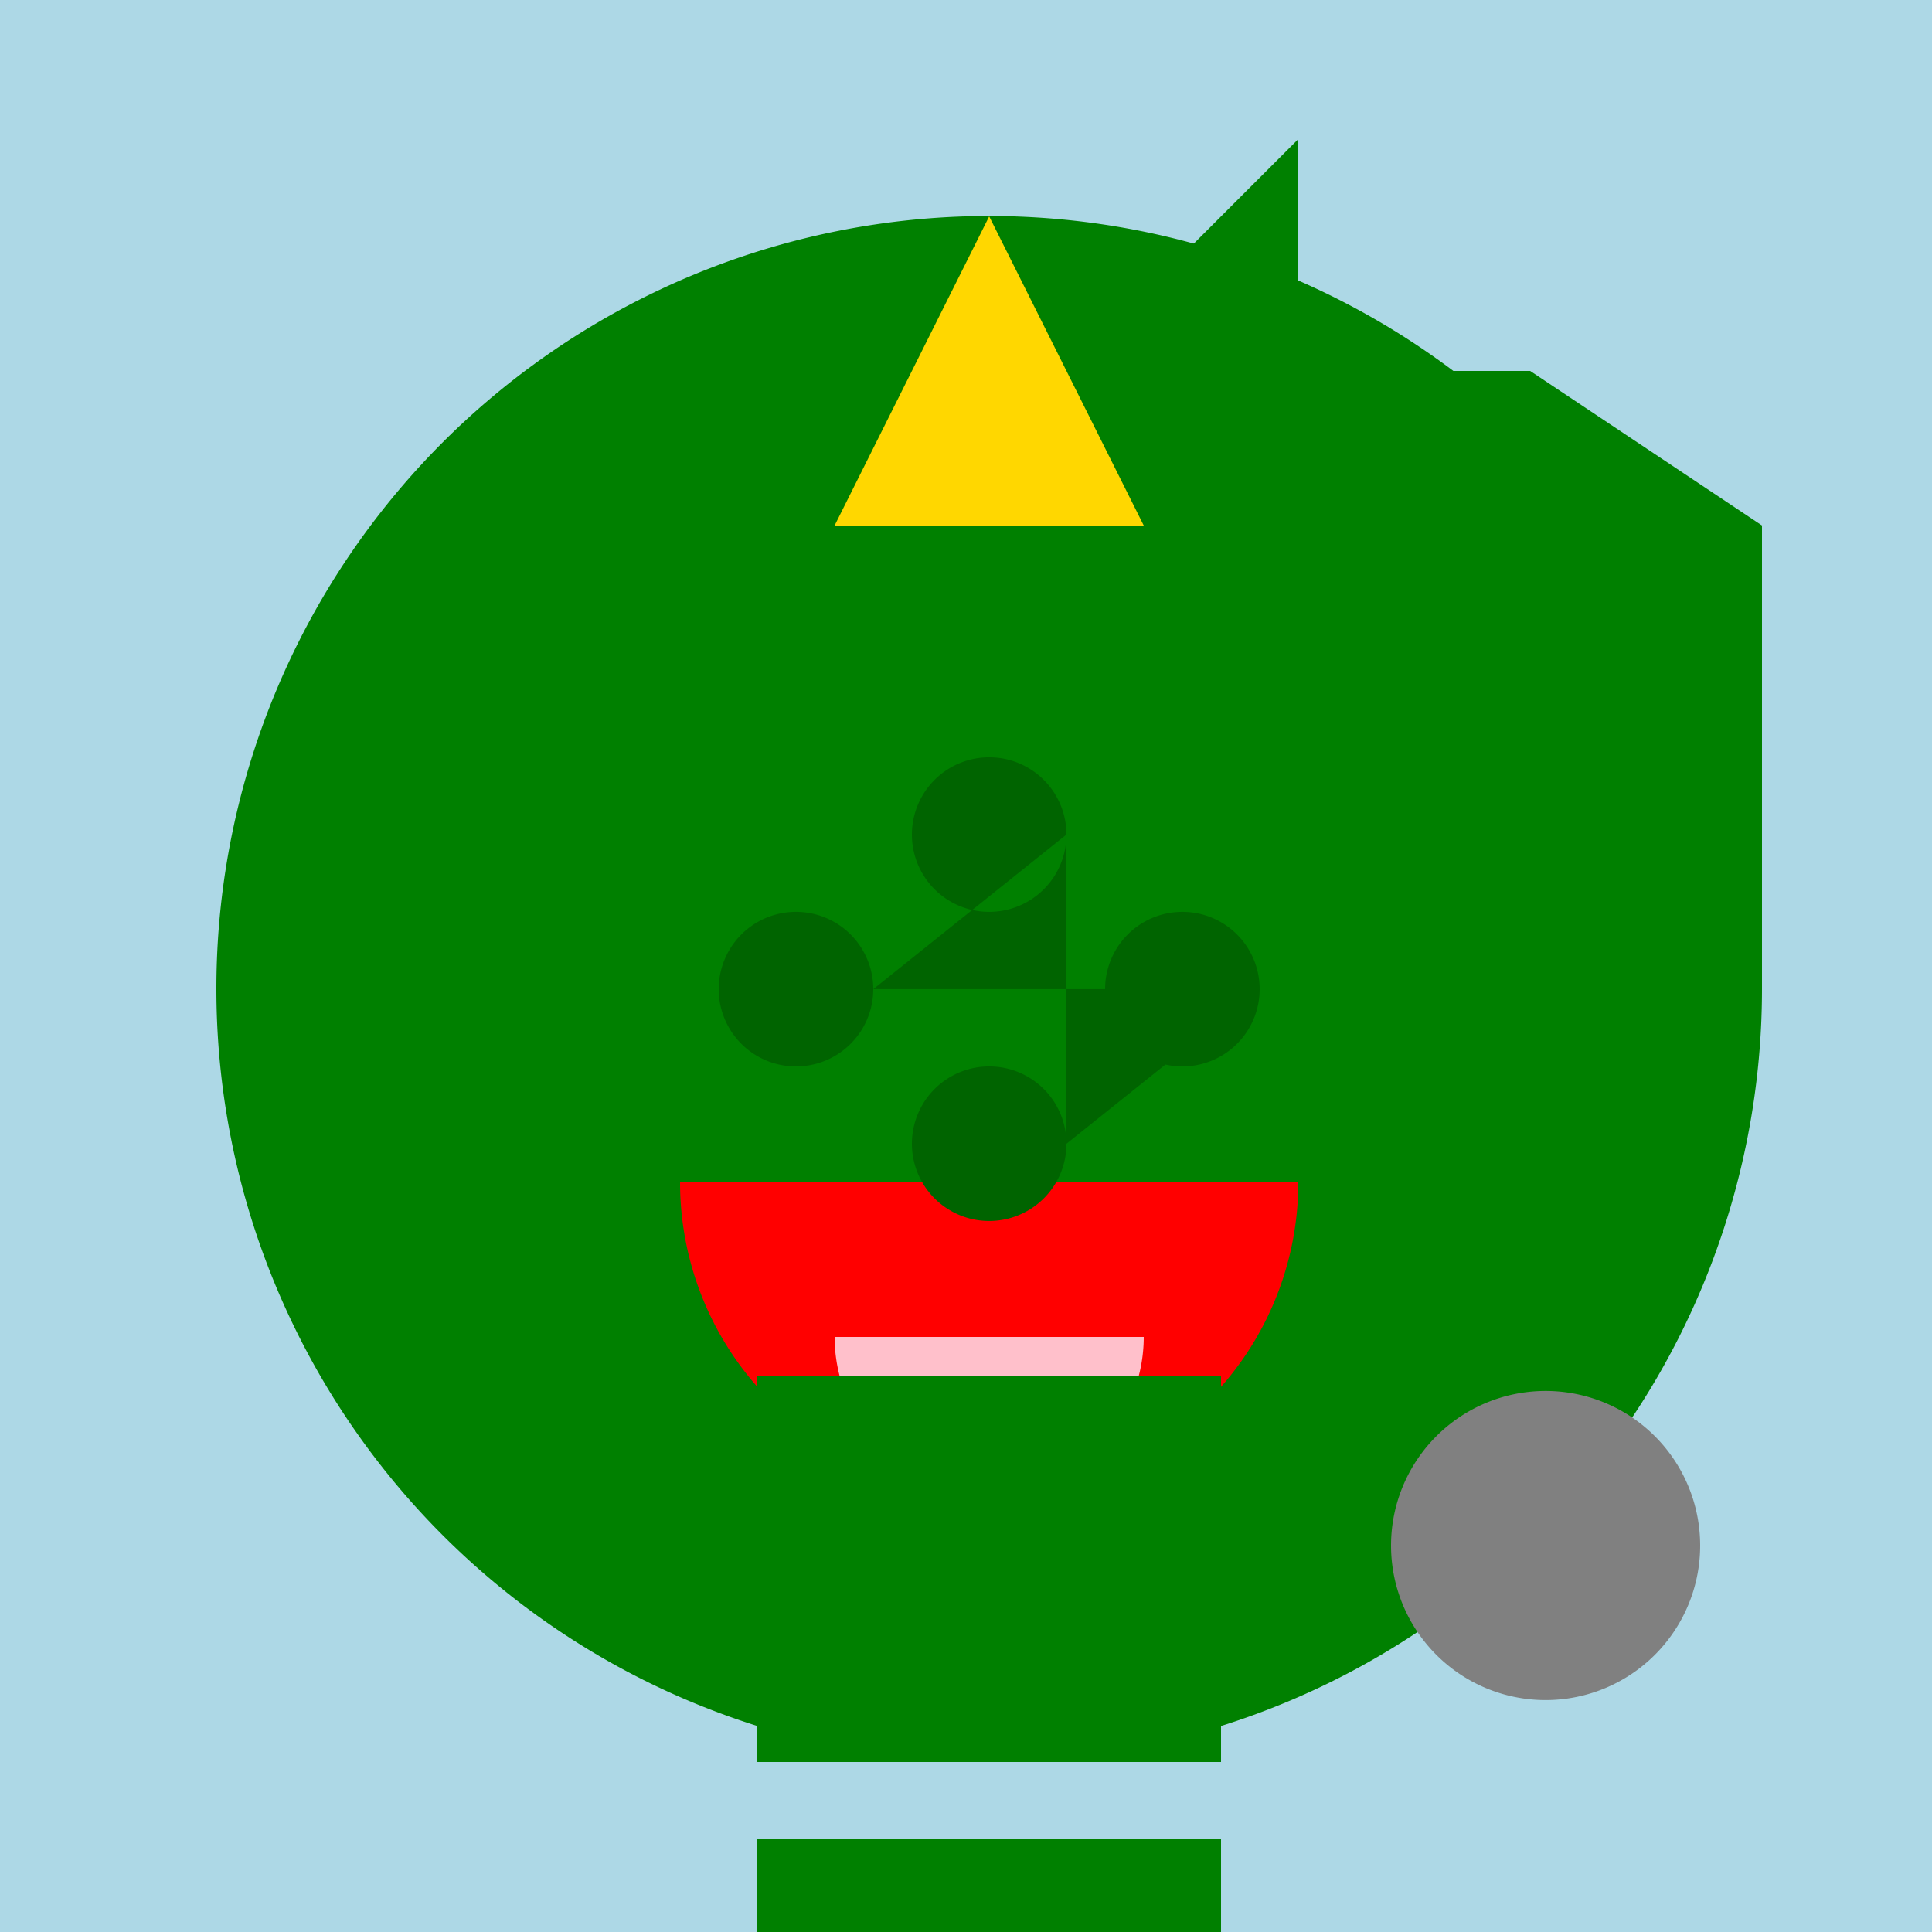 <!--

Generated by DrawGPT.
Free, open source, AI generated images in SVG, PNG, and HTML Canvas format.
https://drawgpt.ai

Created: 2023-11-14T21:15:22.964Z
Link: https://drawgpt.ai/prompt/121365/

-->
<svg xmlns="http://www.w3.org/2000/svg" xmlns:xlink="http://www.w3.org/1999/xlink" width="500" height="500"><defs/><g><rect fill="lightblue" stroke="none" x="0" y="0" width="512" height="512"/><path fill="green" stroke="none" paint-order="stroke fill markers" d=" M 456 256 A 200 200 0 1 1 456 255.8"/><path fill="white" stroke="none" paint-order="stroke fill markers" d=" M 256 206 A 50 50 0 1 1 256 205.95 L 356 206 A 50 50 0 1 1 356 205.95"/><path fill="black" stroke="none" paint-order="stroke fill markers" d=" M 226 206 A 20 20 0 1 1 226 205.98 L 326 206 A 20 20 0 1 1 326 205.98"/><path fill="red" stroke="none" paint-order="stroke fill markers" d=" M 336 306 A 80 80 0 0 1 176 306"/><path fill="pink" stroke="none" paint-order="stroke fill markers" d=" M 296 346 A 40 40 0 0 1 216 346"/><rect fill="green" stroke="none" x="196" y="356" width="120" height="40"/><rect fill="green" stroke="none" x="196" y="416" width="120" height="40"/><rect fill="green" stroke="none" x="196" y="476" width="120" height="40"/><rect fill="green" stroke="none" x="196" y="536" width="120" height="40"/><path fill="green" stroke="none" paint-order="stroke fill markers" d=" M 456 256 L 456 136 L 396 96 L 336 96 L 336 36 L 276 96 L 216 96 L 156 136 L 156 256"/><path fill="darkgreen" stroke="none" paint-order="stroke fill markers" d=" M 276 216 A 20 20 0 1 1 276 215.98 L 226 256 A 20 20 0 1 1 226 255.98 L 326 256 A 20 20 0 1 1 326 255.98 L 276 296 A 20 20 0 1 1 276 295.98"/><path fill="gold" stroke="none" paint-order="stroke fill markers" d=" M 256 56 L 296 136 L 216 136"/><path fill="gray" stroke="none" paint-order="stroke fill markers" d=" M 440 400 A 40 40 0 1 1 440 399.96"/></g></svg>
